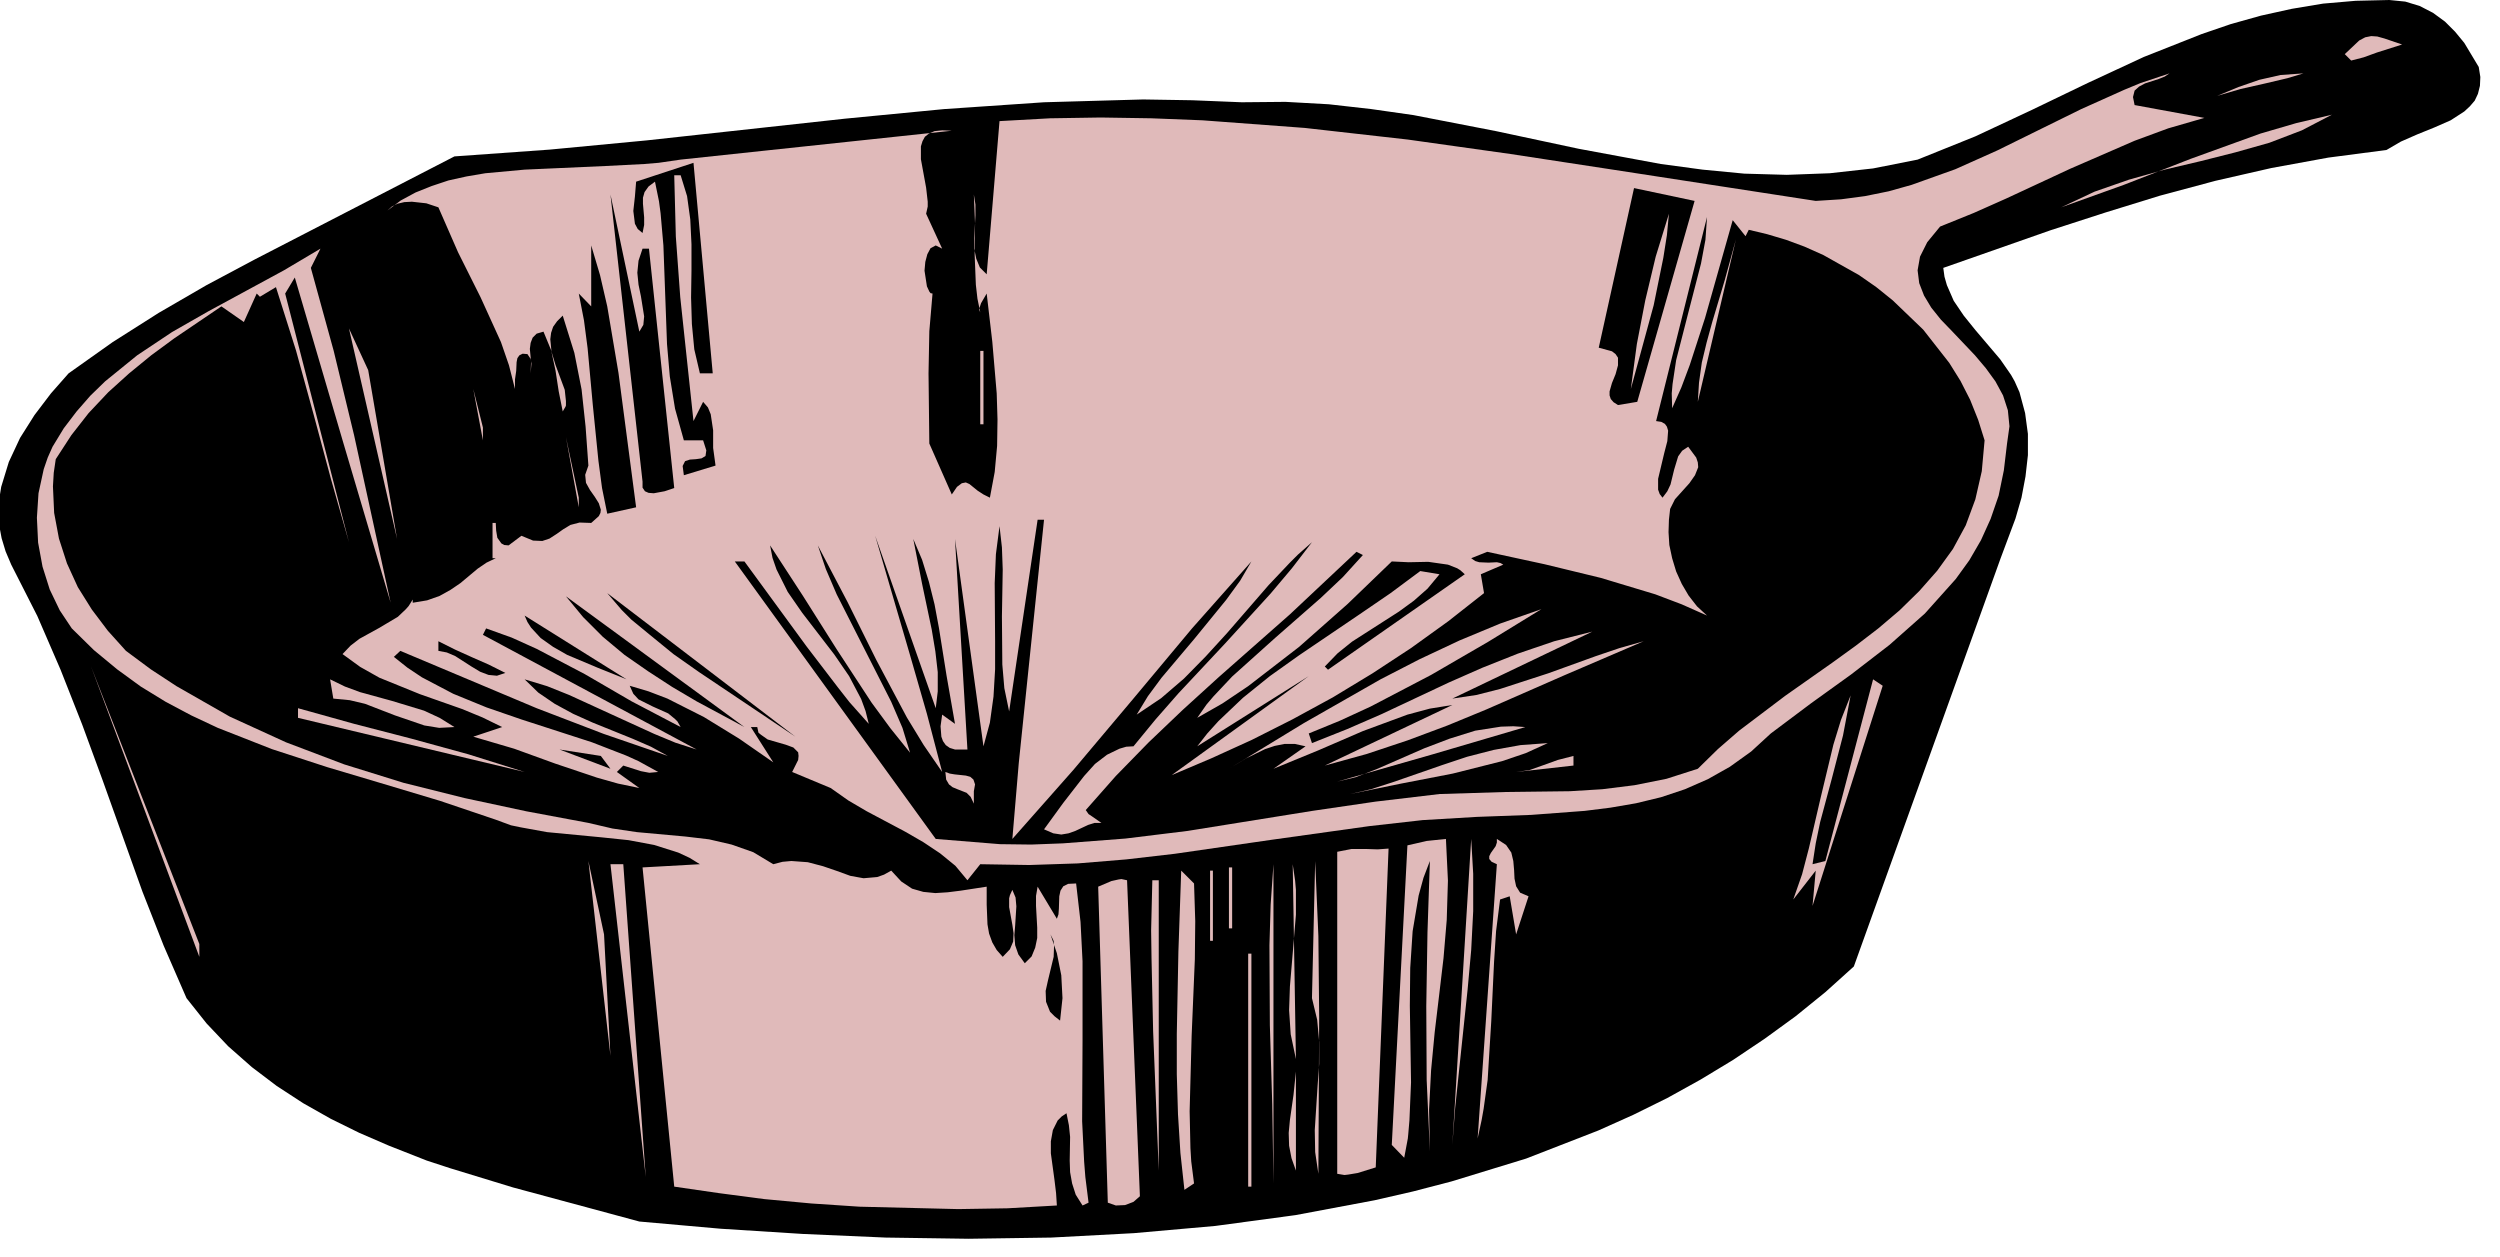<?xml version="1.0" encoding="UTF-8" standalone="no"?>
<svg
   xmlns:dc="http://purl.org/dc/elements/1.1/"
   xmlns:cc="http://creativecommons.org/ns#"
   xmlns:rdf="http://www.w3.org/1999/02/22-rdf-syntax-ns#"
   xmlns:svg="http://www.w3.org/2000/svg"
   xmlns="http://www.w3.org/2000/svg"
   xmlns:sodipodi="http://sodipodi.sourceforge.net/DTD/sodipodi-0.dtd"
   xmlns:inkscape="http://www.inkscape.org/namespaces/inkscape"
   version="1.0"
   width="109.926mm"
   height="55.28mm"
   id="svg134"
   sodipodi:docname="AG000435.WMF">
  <sodipodi:namedview
     pagecolor="#ffffff"
     bordercolor="#666666"
     borderopacity="1"
     objecttolerance="10"
     gridtolerance="10"
     guidetolerance="10"
     inkscape:pageopacity="0"
     inkscape:pageshadow="2"
     inkscape:window-width="640"
     inkscape:window-height="480"
     id="namedview136" />
  <defs
     id="defs6">
    <clipPath
       clipPathUnits="userSpaceOnUse"
       id="clipWmfPath1">
      <path
         d="M 0,0 L 415.333,0 L 415.333,208.8 L 0,208.8 z"
         id="path2" />
    </clipPath>
    <pattern
       id="WMFhbasepattern"
       patternUnits="userSpaceOnUse"
       width="6"
       height="6"
       x="0"
       y="0" />
  </defs>
  <path
     style="fill:#000000;fill-rule:nonzero;fill-opacity:1;stroke:none;"
     clip-path="url(#clipWmfPath1)"
     d="  M 411.934,11.13   L 412.201,12.796   L 412.134,14.262   L 411.801,15.595   L 411.267,16.728   L 410.467,17.661   L 409.534,18.527   L 407.268,19.994   L 404.535,21.193   L 401.736,22.326   L 399.003,23.526   L 396.603,24.925   L 386.938,26.192   L 377.473,27.924   L 368.141,30.057   L 358.942,32.523   L 349.877,35.322   L 340.812,38.254   L 322.948,44.519   L 323.148,45.985   L 323.548,47.385   L 324.681,49.984   L 326.348,52.45   L 328.281,54.849   L 332.413,59.714   L 334.213,62.313   L 334.813,63.38   L 335.613,65.179   L 336.546,68.645   L 337.013,72.11   L 337.013,75.643   L 336.613,79.175   L 335.946,82.707   L 334.946,86.172   L 332.48,92.77   L 308.084,160.615   L 303.351,164.881   L 298.419,168.879   L 293.286,172.612   L 288.02,176.144   L 282.621,179.409   L 277.089,182.475   L 271.423,185.274   L 265.624,187.873   L 253.626,192.539   L 241.228,196.337   L 234.829,198.003   L 228.43,199.47   L 215.299,201.936   L 201.968,203.735   L 188.436,204.935   L 174.705,205.668   L 160.974,205.868   L 147.176,205.668   L 133.445,205.068   L 119.781,204.201   L 106.25,203.002   L 85.253,197.337   L 74.788,194.138   L 70.922,192.872   L 64.656,190.406   L 59.724,188.273   L 54.991,185.941   L 50.392,183.341   L 45.993,180.476   L 41.86,177.343   L 37.927,173.878   L 34.328,170.079   L 30.995,165.88   L 27.196,157.15   L 23.663,148.153   L 17.064,129.692   L 13.664,120.428   L 10.065,111.298   L 6.199,102.367   L 1.866,93.837   L 0.933,91.637   L 0.267,89.438   L -0.133,87.305   L -0.267,85.173   L -0.133,82.974   L 0.2,80.908   L 1.466,76.775   L 3.333,72.777   L 5.732,68.978   L 8.465,65.379   L 11.398,62.047   L 18.73,56.849   L 26.396,51.983   L 34.328,47.385   L 42.46,43.053   L 58.991,34.522   L 75.521,25.992   L 91.385,24.859   L 107.516,23.326   L 140.377,19.727   L 156.908,18.128   L 173.505,16.995   L 189.97,16.528   L 198.168,16.661   L 206.367,16.995   L 213.632,16.928   L 220.831,17.328   L 227.897,18.128   L 234.896,19.127   L 248.627,21.793   L 262.358,24.725   L 276.022,27.258   L 282.955,28.191   L 289.887,28.857   L 296.952,29.057   L 304.085,28.791   L 311.283,27.991   L 318.682,26.525   L 328.281,22.659   L 337.679,18.261   L 346.944,13.796   L 356.276,9.464   L 365.875,5.665   L 370.74,3.999   L 375.74,2.599   L 380.872,1.466   L 386.071,0.6   L 391.471,0.133   L 397.07,0   L 399.736,0.267   L 402.135,1   L 404.335,2.133   L 406.335,3.599   L 408.001,5.265   L 409.534,7.131   L 411.934,11.13  z "
     id="path8" />
  <path
     style="fill:#e0baba;fill-rule:nonzero;fill-opacity:1;stroke:none;"
     clip-path="url(#clipWmfPath1)"
     d="  M 399.203,7.398   L 395.003,8.731   L 392.804,9.53   L 390.737,10.063   L 389.671,8.997   L 392.07,6.731   L 393.07,6.198   L 394.07,5.998   L 395.07,6.065   L 396.27,6.398   L 399.203,7.398  z "
     id="path10" />
  <path
     style="fill:#e0baba;fill-rule:nonzero;fill-opacity:1;stroke:none;"
     clip-path="url(#clipWmfPath1)"
     d="  M 360.542,12.196   L 359.742,12.729   L 358.742,13.129   L 356.476,13.862   L 355.476,14.395   L 354.743,15.062   L 354.476,16.128   L 354.743,17.461   L 366.341,19.594   L 360.342,21.327   L 354.743,23.393   L 344.011,28.058   L 333.413,32.989   L 328.014,35.389   L 322.415,37.655   L 320.282,40.254   L 319.082,42.653   L 318.682,44.919   L 318.949,47.052   L 319.749,49.118   L 320.948,51.117   L 322.548,53.116   L 324.415,55.049   L 328.214,59.048   L 330.014,61.18   L 331.613,63.38   L 332.88,65.712   L 333.68,68.178   L 333.946,70.844   L 333.546,73.71   L 333.013,78.175   L 332.147,82.374   L 330.814,86.239   L 329.214,89.771   L 327.281,93.104   L 325.015,96.236   L 319.882,101.967   L 314.016,107.166   L 307.617,112.098   L 300.952,116.896   L 294.286,121.894   L 291.02,124.893   L 287.487,127.426   L 283.821,129.492   L 280.022,131.158   L 276.022,132.491   L 271.89,133.491   L 267.624,134.224   L 263.358,134.757   L 254.492,135.423   L 245.427,135.757   L 236.429,136.29   L 227.563,137.29   L 211.366,139.555   L 195.235,141.888   L 187.17,142.821   L 179.105,143.488   L 171.039,143.754   L 162.907,143.621   L 160.774,146.287   L 158.775,143.887   L 156.242,141.821   L 153.442,139.955   L 150.443,138.223   L 144.044,134.824   L 140.977,133.024   L 138.045,130.958   L 131.646,128.292   L 132.645,126.293   L 132.712,125.627   L 132.645,125.027   L 131.846,124.227   L 130.579,123.76   L 127.58,122.894   L 126.446,122.094   L 126.046,121.761   L 125.846,120.828   L 124.78,120.828   L 128.513,126.693   L 122.847,122.761   L 116.981,119.162   L 110.916,116.096   L 107.783,114.897   L 104.65,113.964   L 105.25,115.297   L 106.116,116.23   L 108.516,117.429   L 111.049,118.562   L 112.182,119.495   L 112.582,119.895   L 113.115,120.828   L 104.983,116.563   L 97.184,112.031   L 89.186,107.832   L 85.053,105.966   L 80.787,104.433   L 80.254,105.5   L 115.781,124.56   L 112.249,123.427   L 108.716,121.961   L 101.717,118.762   L 94.585,115.496   L 90.919,114.03   L 87.186,112.897   L 89.452,115.097   L 92.185,116.963   L 95.251,118.629   L 98.518,120.095   L 105.116,122.761   L 108.183,124.094   L 110.982,125.627   L 100.317,121.961   L 89.186,117.696   L 66.523,108.165   L 65.456,109.165   L 67.722,110.965   L 70.122,112.564   L 75.321,115.297   L 80.854,117.562   L 86.653,119.562   L 98.384,123.361   L 104.05,125.56   L 106.116,126.493   L 109.382,128.292   L 107.916,128.426   L 106.516,128.159   L 103.583,127.226   L 102.517,128.292   L 106.25,130.958   L 102.717,130.225   L 99.184,129.225   L 92.252,126.893   L 85.453,124.427   L 78.654,122.428   L 83.453,120.828   L 80.187,119.229   L 76.788,117.829   L 69.789,115.363   L 63.057,112.631   L 59.857,110.831   L 56.924,108.699   L 58.257,107.299   L 59.724,106.166   L 62.99,104.367   L 66.123,102.501   L 67.456,101.234   L 67.922,100.701   L 68.589,99.635   L 68.589,100.168   L 70.989,99.768   L 73.055,99.035   L 74.855,98.035   L 76.521,96.902   L 79.387,94.503   L 80.854,93.503   L 82.387,92.77   L 81.854,92.77   L 81.854,86.906   L 82.387,86.906   L 82.453,88.172   L 82.653,89.371   L 83.32,90.305   L 83.787,90.571   L 84.52,90.638   L 86.653,89.038   L 88.586,89.838   L 90.119,89.905   L 91.319,89.505   L 92.452,88.772   L 93.585,87.972   L 94.785,87.239   L 96.318,86.839   L 98.251,86.906   L 99.517,85.773   L 99.784,85.239   L 99.851,84.706   L 99.517,83.64   L 98.851,82.574   L 98.051,81.441   L 97.384,80.241   L 97.251,78.908   L 97.784,77.375   L 97.318,70.911   L 96.651,64.713   L 95.451,58.648   L 93.518,52.45   L 92.585,53.383   L 91.919,54.316   L 91.585,55.316   L 91.452,56.382   L 91.652,58.448   L 92.319,60.647   L 93.852,64.779   L 94.052,66.645   L 94.052,67.378   L 93.985,67.578   L 93.518,68.378   L 92.852,65.046   L 92.319,61.58   L 91.585,58.181   L 90.319,55.116   L 89.186,55.449   L 88.519,56.115   L 88.186,56.982   L 88.053,57.981   L 88.253,60.114   L 88.186,62.047   L 88.319,60.447   L 88.186,59.648   L 87.653,58.848   L 86.853,58.781   L 86.319,59.048   L 85.986,59.514   L 85.853,60.181   L 85.786,61.647   L 85.586,63.047   L 85.586,64.646   L 84.586,60.714   L 83.253,56.849   L 79.854,49.384   L 76.121,41.92   L 72.855,34.456   L 70.855,33.789   L 68.456,33.523   L 67.189,33.589   L 66.056,33.856   L 65.123,34.322   L 64.39,34.989   L 66.589,33.323   L 69.056,31.99   L 71.722,30.923   L 74.521,29.99   L 77.521,29.324   L 80.654,28.791   L 87.186,28.191   L 100.584,27.591   L 107.049,27.258   L 109.449,27.058   L 113.115,26.525   L 158.175,21.726   L 156.575,21.66   L 155.308,21.793   L 154.375,22.193   L 153.709,22.726   L 153.309,23.459   L 153.042,24.326   L 153.042,26.458   L 153.909,31.19   L 154.175,33.523   L 154.175,34.322   L 153.909,35.522   L 156.575,41.32   L 155.508,40.787   L 154.642,41.253   L 154.109,42.253   L 153.775,43.519   L 153.642,44.986   L 154.042,47.585   L 154.442,48.451   L 154.642,48.718   L 154.975,48.784   L 154.442,55.049   L 154.309,62.047   L 154.442,73.71   L 158.175,82.174   L 159.041,80.908   L 159.841,80.308   L 160.508,80.174   L 161.107,80.441   L 162.507,81.574   L 163.44,82.174   L 164.507,82.707   L 165.307,78.442   L 165.707,74.11   L 165.773,69.711   L 165.64,65.379   L 164.907,56.782   L 163.974,48.784   L 163.041,50.384   L 162.774,51.184   L 162.707,51.45   L 162.907,51.917   L 162.441,49.651   L 162.174,47.318   L 161.974,42.32   L 162.041,37.255   L 161.841,32.323   L 162.107,33.989   L 162.107,35.789   L 161.907,39.587   L 161.907,41.32   L 162.241,42.986   L 162.841,44.452   L 163.974,45.585   L 166.107,20.127   L 174.505,19.66   L 182.904,19.527   L 191.369,19.66   L 199.835,19.994   L 216.832,21.26   L 233.962,23.193   L 251.026,25.592   L 268.024,28.191   L 301.752,33.389   L 305.951,33.123   L 309.95,32.59   L 313.883,31.79   L 317.682,30.724   L 324.948,28.124   L 331.947,24.992   L 345.878,18.128   L 353.01,14.929   L 355.743,13.796   L 360.542,12.196  z "
     id="path12" />
  <path
     style="fill:#e0baba;fill-rule:nonzero;fill-opacity:1;stroke:none;"
     clip-path="url(#clipWmfPath1)"
     d="  M 382.805,12.196   L 380.139,12.996   L 376.473,13.862   L 372.34,14.795   L 368.474,15.928   L 372.007,14.462   L 375.473,13.262   L 379.006,12.463   L 382.805,12.196  z "
     id="path14" />
  <path
     style="fill:#e0baba;fill-rule:nonzero;fill-opacity:1;stroke:none;"
     clip-path="url(#clipWmfPath1)"
     d="  M 387.538,19.061   L 382.539,21.66   L 377.139,23.726   L 371.474,25.325   L 365.675,26.791   L 359.742,28.191   L 353.81,29.857   L 348.077,31.856   L 342.545,34.456   L 352.943,30.724   L 364.075,26.392   L 375.673,22.193   L 381.605,20.46   L 387.538,19.061  z "
     id="path16" />
  <path
     style="fill:#000000;fill-rule:nonzero;fill-opacity:1;stroke:none;"
     clip-path="url(#clipWmfPath1)"
     d="  M 116.315,62.047   L 115.381,58.048   L 114.982,53.849   L 114.848,49.451   L 114.915,44.986   L 114.915,40.587   L 114.715,36.455   L 114.182,32.59   L 113.115,29.124   L 112.049,29.124   L 112.315,39.321   L 113.049,49.384   L 115.248,69.978   L 116.848,66.779   L 117.648,67.712   L 118.114,68.845   L 118.514,71.511   L 118.514,74.443   L 118.914,77.375   L 113.648,78.975   L 113.448,77.442   L 113.848,76.642   L 114.648,76.376   L 115.648,76.309   L 116.581,76.176   L 117.248,75.776   L 117.381,74.843   L 116.848,73.177   L 113.648,73.177   L 112.182,67.912   L 111.315,62.58   L 110.849,57.182   L 110.649,51.717   L 110.249,40.787   L 109.782,35.455   L 109.516,33.456   L 108.849,30.19   L 107.783,30.99   L 107.116,31.923   L 106.85,32.856   L 106.85,33.856   L 107.049,36.122   L 107.049,37.388   L 106.783,38.721   L 105.983,38.055   L 105.516,37.188   L 105.25,35.055   L 105.516,32.656   L 105.716,30.19   L 115.248,27.058   L 118.448,62.047   L 116.315,62.047  z "
     id="path18" />
  <path
     style="fill:#000000;fill-rule:nonzero;fill-opacity:1;stroke:none;"
     clip-path="url(#clipWmfPath1)"
     d="  M 272.09,66.779   L 268.89,67.312   L 268.157,66.845   L 267.69,66.312   L 267.49,65.712   L 267.49,65.046   L 267.89,63.646   L 268.49,62.18   L 268.89,60.714   L 268.89,59.448   L 268.49,58.848   L 267.89,58.381   L 265.691,57.782   L 271.556,31.257   L 281.621,33.389   L 272.09,66.779  z "
     id="path20" />
  <path
     style="fill:#000000;fill-rule:nonzero;fill-opacity:1;stroke:none;"
     clip-path="url(#clipWmfPath1)"
     d="  M 106.25,55.116   L 106.916,53.983   L 107.049,52.583   L 106.516,49.251   L 106.116,47.318   L 105.916,45.319   L 106.116,43.32   L 106.783,41.32   L 107.849,41.32   L 112.049,81.107   L 110.449,81.641   L 108.649,81.974   L 107.783,81.907   L 107.183,81.641   L 106.783,81.041   L 106.783,80.041   L 101.45,32.323   L 106.25,55.116  z "
     id="path22" />
  <path
     style="fill:#e0baba;fill-rule:nonzero;fill-opacity:1;stroke:none;"
     clip-path="url(#clipWmfPath1)"
     d="  M 271.023,64.646   L 272.023,57.182   L 273.423,49.917   L 275.156,42.653   L 277.355,35.522   L 277.022,39.054   L 276.422,42.853   L 274.823,50.717   L 271.023,64.646  z "
     id="path24" />
  <path
     style="fill:#000000;fill-rule:nonzero;fill-opacity:1;stroke:none;"
     clip-path="url(#clipWmfPath1)"
     d="  M 277.889,67.845   L 279.422,64.379   L 280.822,60.647   L 283.355,52.85   L 287.954,36.588   L 290.087,39.254   L 290.62,38.188   L 293.686,38.921   L 296.819,39.854   L 299.885,40.987   L 303.018,42.386   L 308.95,45.719   L 311.817,47.718   L 314.55,49.917   L 319.615,54.783   L 323.948,60.314   L 325.814,63.313   L 327.414,66.445   L 328.747,69.778   L 329.814,73.177   L 329.347,78.308   L 328.281,82.974   L 326.681,87.305   L 324.548,91.238   L 321.948,94.836   L 318.949,98.235   L 315.683,101.434   L 312.15,104.433   L 308.417,107.299   L 304.551,110.098   L 296.686,115.63   L 289.02,121.428   L 285.488,124.494   L 282.155,127.759   L 276.956,129.425   L 271.623,130.492   L 266.291,131.158   L 260.891,131.491   L 250.027,131.625   L 239.228,131.958   L 228.563,133.224   L 218.098,134.757   L 197.368,138.089   L 187.037,139.356   L 176.638,140.155   L 171.373,140.355   L 166.173,140.289   L 155.508,139.422   L 122.114,93.304   L 123.713,93.304   L 134.045,107.432   L 139.244,114.23   L 141.177,116.696   L 144.377,120.295   L 143.844,118.162   L 143.11,116.163   L 141.111,112.364   L 138.644,108.765   L 135.978,105.3   L 133.312,101.834   L 130.912,98.369   L 129.046,94.636   L 128.379,92.704   L 127.979,90.638   L 133.445,99.035   L 139.044,107.899   L 144.843,116.763   L 147.976,121.028   L 151.242,125.093   L 149.976,120.961   L 148.11,116.629   L 143.577,107.699   L 139.044,98.768   L 137.245,94.57   L 135.912,90.638   L 140.844,100.035   L 145.643,109.698   L 150.709,119.229   L 153.509,123.827   L 156.575,128.292   L 154.042,118.629   L 151.242,108.899   L 145.443,89.038   L 155.508,117.696   L 155.842,114.897   L 155.842,111.698   L 155.442,108.232   L 154.842,104.633   L 153.242,97.036   L 151.776,89.571   L 153.242,93.037   L 154.375,96.702   L 155.308,100.435   L 156.042,104.367   L 157.308,112.297   L 158.708,120.295   L 156.575,118.762   L 156.308,120.695   L 156.442,122.428   L 156.708,123.161   L 157.175,123.827   L 157.841,124.294   L 158.708,124.56   L 160.774,124.56   L 158.708,89.571   L 163.44,124.027   L 164.507,120.095   L 165.107,115.763   L 165.373,111.231   L 165.373,106.566   L 165.307,96.902   L 165.507,92.104   L 166.107,87.439   L 166.507,90.971   L 166.64,94.636   L 166.507,102.434   L 166.573,110.431   L 166.907,114.364   L 167.706,118.229   L 172.439,86.372   L 173.505,86.372   L 170.706,113.297   L 169.306,126.826   L 168.24,139.422   L 178.371,127.959   L 188.303,116.163   L 198.102,104.433   L 207.967,93.304   L 206.1,96.503   L 203.767,99.702   L 198.435,106.233   L 193.036,112.631   L 190.769,115.696   L 188.903,118.762   L 192.969,116.03   L 196.768,112.764   L 200.368,109.099   L 203.901,105.233   L 210.833,97.236   L 214.366,93.503   L 215.699,92.171   L 218.032,90.105   L 214.699,94.437   L 211.166,98.635   L 203.634,106.899   L 195.835,115.23   L 192.036,119.562   L 188.37,124.027   L 187.17,124.094   L 186.037,124.427   L 183.97,125.427   L 181.971,126.959   L 180.171,128.959   L 176.705,133.424   L 173.505,137.823   L 175.039,138.489   L 176.372,138.689   L 177.571,138.489   L 178.705,138.089   L 180.838,137.09   L 181.904,136.756   L 183.037,136.756   L 181.504,135.69   L 180.904,135.29   L 180.438,134.624   L 185.437,128.959   L 190.903,123.361   L 196.568,117.962   L 202.501,112.564   L 214.366,102.101   L 225.43,91.704   L 226.497,92.237   L 223.164,95.903   L 219.498,99.368   L 211.966,105.966   L 204.767,112.431   L 201.634,115.763   L 200.501,117.096   L 198.968,119.295   L 203.167,116.896   L 207.433,114.03   L 215.899,107.499   L 223.964,100.368   L 231.296,93.304   L 234.096,93.437   L 237.362,93.37   L 240.628,93.837   L 242.161,94.437   L 242.694,94.77   L 243.428,95.436   L 220.698,111.298   L 220.165,110.765   L 222.298,108.565   L 224.697,106.633   L 229.896,103.3   L 232.496,101.634   L 234.962,99.835   L 237.229,97.835   L 239.228,95.436   L 236.029,94.903   L 231.096,98.569   L 226.03,102.034   L 215.899,108.899   L 211.033,112.364   L 206.567,115.963   L 202.501,119.828   L 200.634,121.894   L 198.968,124.027   L 217.498,112.364   L 194.702,128.826   L 201.301,126.026   L 208.033,122.961   L 214.766,119.562   L 221.498,115.896   L 228.097,111.898   L 234.496,107.699   L 240.695,103.234   L 246.627,98.569   L 246.094,95.436   L 249.827,93.837   L 249.36,93.57   L 248.76,93.437   L 247.36,93.503   L 245.827,93.437   L 245.161,93.237   L 244.494,92.77   L 247.16,91.704   L 256.692,93.77   L 266.024,96.036   L 275.089,98.768   L 279.488,100.435   L 283.688,102.301   L 282.021,100.768   L 280.622,98.968   L 279.488,97.036   L 278.555,94.97   L 277.889,92.77   L 277.422,90.571   L 277.289,88.438   L 277.355,86.372   L 277.555,84.573   L 278.355,82.974   L 279.555,81.641   L 280.755,80.308   L 281.688,78.975   L 282.221,77.642   L 282.155,76.842   L 281.888,76.042   L 280.555,74.243   L 279.555,74.909   L 278.889,75.842   L 278.222,78.042   L 277.622,80.508   L 277.089,81.641   L 276.289,82.707   L 275.822,82.107   L 275.556,81.374   L 275.556,79.575   L 276.556,75.376   L 277.089,73.31   L 277.222,71.577   L 277.022,70.911   L 276.689,70.444   L 276.089,70.111   L 275.223,69.978   L 283.688,36.055   L 283.421,39.854   L 282.688,43.786   L 280.622,51.783   L 278.555,59.848   L 277.955,63.846   L 277.822,65.379   L 277.889,67.845  z "
     id="path26" />
  <path
     style="fill:#e0baba;fill-rule:nonzero;fill-opacity:1;stroke:none;"
     clip-path="url(#clipWmfPath1)"
     d="  M 282.155,66.779   L 282.355,63.58   L 282.821,60.247   L 283.621,56.915   L 284.554,53.516   L 286.621,46.585   L 288.487,39.787   L 282.155,66.779  z "
     id="path28" />
  <path
     style="fill:#000000;fill-rule:nonzero;fill-opacity:1;stroke:none;"
     clip-path="url(#clipWmfPath1)"
     d="  M 105.716,84.306   L 100.917,85.373   L 100.051,81.107   L 99.451,76.576   L 98.518,67.312   L 97.651,57.848   L 97.051,53.25   L 96.185,48.784   L 98.251,50.917   L 98.251,40.787   L 99.717,45.719   L 100.917,50.917   L 102.784,61.98   L 105.716,84.306  z "
     id="path30" />
  <path
     style="fill:#e0baba;fill-rule:nonzero;fill-opacity:1;stroke:none;"
     clip-path="url(#clipWmfPath1)"
     d="  M 51.658,44.519   L 55.458,58.315   L 58.857,72.377   L 64.923,100.168   L 56.991,73.377   L 48.992,46.119   L 47.392,48.784   L 57.991,90.105   L 54.991,79.575   L 52.125,68.911   L 49.192,58.248   L 45.859,47.718   L 43.193,49.318   L 42.66,48.784   L 40.527,53.516   L 36.794,50.917   L 28.929,56.249   L 25.129,59.048   L 21.463,62.047   L 17.997,65.179   L 14.731,68.645   L 11.865,72.31   L 9.265,76.309   L 8.932,78.575   L 8.799,80.841   L 8.999,85.239   L 9.798,89.505   L 11.132,93.637   L 12.931,97.569   L 15.264,101.301   L 17.93,104.833   L 20.93,108.165   L 25.063,111.231   L 29.329,114.03   L 38.194,119.095   L 47.526,123.361   L 57.191,127.026   L 67.056,130.092   L 77.188,132.624   L 87.453,134.824   L 97.784,136.756   L 101.784,137.689   L 105.85,138.289   L 113.915,139.022   L 117.848,139.489   L 121.58,140.355   L 125.18,141.621   L 128.513,143.621   L 130.046,143.221   L 131.512,143.088   L 134.245,143.288   L 136.778,143.954   L 139.111,144.754   L 141.311,145.554   L 143.51,145.953   L 145.777,145.753   L 146.91,145.354   L 148.11,144.687   L 149.776,146.487   L 151.576,147.686   L 153.442,148.219   L 155.442,148.419   L 157.508,148.286   L 159.641,148.019   L 163.974,147.353   L 163.974,150.352   L 164.107,153.618   L 164.374,155.15   L 164.907,156.617   L 165.64,157.883   L 166.64,159.016   L 167.84,157.75   L 168.373,156.483   L 168.44,155.084   L 168.24,153.684   L 167.706,150.752   L 167.706,149.286   L 167.84,148.753   L 168.24,147.886   L 168.773,149.152   L 168.906,150.619   L 168.706,153.818   L 168.573,155.417   L 168.706,157.083   L 169.24,158.616   L 170.306,160.082   L 171.439,158.949   L 172.039,157.483   L 172.372,155.884   L 172.372,154.151   L 172.172,150.552   L 172.172,148.886   L 172.439,147.353   L 175.638,152.685   L 175.905,151.952   L 175.972,151.018   L 176.038,148.952   L 176.238,148.019   L 176.705,147.286   L 177.505,146.886   L 178.838,146.82   L 179.571,153.218   L 179.904,159.749   L 179.904,172.945   L 179.838,186.341   L 180.171,193.072   L 180.371,195.604   L 180.904,199.87   L 179.904,200.336   L 178.771,198.537   L 178.171,196.671   L 177.838,194.804   L 177.771,192.872   L 177.838,188.94   L 177.638,187.007   L 177.238,185.008   L 176.438,185.541   L 175.772,186.207   L 174.972,187.807   L 174.639,189.673   L 174.639,191.672   L 175.239,196.071   L 175.505,198.27   L 175.638,200.336   L 167.44,200.803   L 159.241,200.936   L 142.844,200.536   L 134.845,200.003   L 126.98,199.27   L 119.381,198.27   L 112.049,197.204   L 106.783,144.154   L 116.315,143.621   L 114.582,142.554   L 112.715,141.688   L 108.716,140.422   L 104.45,139.622   L 99.984,139.156   L 90.919,138.289   L 86.519,137.489   L 84.92,137.156   L 82.387,136.223   L 73.122,133.091   L 63.79,130.292   L 54.391,127.493   L 45.193,124.494   L 36.194,120.961   L 31.795,118.895   L 27.529,116.629   L 23.396,114.097   L 19.464,111.231   L 15.597,108.032   L 11.931,104.433   L 9.932,101.434   L 8.265,97.969   L 7.066,94.17   L 6.332,90.171   L 6.132,86.039   L 6.399,81.974   L 7.266,77.975   L 7.932,76.042   L 8.732,74.243   L 10.598,71.177   L 12.731,68.378   L 14.998,65.779   L 17.464,63.38   L 22.796,59.048   L 28.595,55.182   L 34.661,51.717   L 40.927,48.318   L 47.192,44.919   L 53.258,41.32   L 51.658,44.519  z "
     id="path32" />
  <path
     style="fill:#e0baba;fill-rule:nonzero;fill-opacity:1;stroke:none;"
     clip-path="url(#clipWmfPath1)"
     d="  M 99.317,52.45   L 100.917,65.179   L 99.317,52.45  z "
     id="path34" />
  <path
     style="fill:#e0baba;fill-rule:nonzero;fill-opacity:1;stroke:none;"
     clip-path="url(#clipWmfPath1)"
     d="  M 65.989,89.571   L 57.991,54.583   L 61.19,61.514   L 65.989,89.571  z "
     id="path36" />
  <path
     style="fill:#e0baba;fill-rule:nonzero;fill-opacity:1;stroke:none;"
     clip-path="url(#clipWmfPath1)"
     d="  M 162.907,58.315   L 163.44,58.315   L 163.44,70.511   L 162.907,70.511   L 162.907,58.315  z "
     id="path38" />
  <path
     style="fill:#e0baba;fill-rule:nonzero;fill-opacity:1;stroke:none;"
     clip-path="url(#clipWmfPath1)"
     d="  M 62.79,58.848   L 67.522,80.574   L 62.79,58.848  z "
     id="path40" />
  <path
     style="fill:#e0baba;fill-rule:nonzero;fill-opacity:1;stroke:none;"
     clip-path="url(#clipWmfPath1)"
     d="  M 67.522,60.447   L 71.255,79.508   L 67.522,60.447  z "
     id="path42" />
  <path
     style="fill:#e0baba;fill-rule:nonzero;fill-opacity:1;stroke:none;"
     clip-path="url(#clipWmfPath1)"
     d="  M 71.255,63.047   L 76.054,90.638   L 71.255,63.047  z "
     id="path44" />
  <path
     style="fill:#e0baba;fill-rule:nonzero;fill-opacity:1;stroke:none;"
     clip-path="url(#clipWmfPath1)"
     d="  M 81.854,63.047   L 84.52,77.375   L 81.854,63.047  z "
     id="path46" />
  <path
     style="fill:#e0baba;fill-rule:nonzero;fill-opacity:1;stroke:none;"
     clip-path="url(#clipWmfPath1)"
     d="  M 80.254,73.177   L 78.654,64.646   L 80.254,71.044   L 80.254,73.177  z "
     id="path48" />
  <path
     style="fill:#e0baba;fill-rule:nonzero;fill-opacity:1;stroke:none;"
     clip-path="url(#clipWmfPath1)"
     d="  M 96.185,84.306   L 94.052,72.643   L 96.185,82.707   L 96.185,84.306  z "
     id="path50" />
  <path
     style="fill:#e0baba;fill-rule:nonzero;fill-opacity:1;stroke:none;"
     clip-path="url(#clipWmfPath1)"
     d="  M 77.121,74.243   L 78.654,88.505   L 77.121,74.243  z "
     id="path52" />
  <path
     style="fill:#e0baba;fill-rule:nonzero;fill-opacity:1;stroke:none;"
     clip-path="url(#clipWmfPath1)"
     d="  M 80.787,76.309   L 81.854,84.306   L 80.787,76.309  z "
     id="path54" />
  <path
     style="fill:#000000;fill-rule:nonzero;fill-opacity:1;stroke:none;"
     clip-path="url(#clipWmfPath1)"
     d="  M 132.179,122.428   L 116.181,111.698   L 111.915,108.699   L 107.916,105.433   L 104.916,102.967   L 103.317,101.368   L 100.917,98.569   L 132.179,122.428  z "
     id="path56" />
  <path
     style="fill:#000000;fill-rule:nonzero;fill-opacity:1;stroke:none;"
     clip-path="url(#clipWmfPath1)"
     d="  M 123.713,120.828   L 115.781,116.563   L 111.715,114.164   L 107.716,111.564   L 103.783,108.832   L 100.184,105.833   L 96.918,102.567   L 94.052,99.102   L 123.713,120.828  z "
     id="path58" />
  <path
     style="fill:#e0baba;fill-rule:nonzero;fill-opacity:1;stroke:none;"
     clip-path="url(#clipWmfPath1)"
     d="  M 256.159,101.234   L 247.36,106.633   L 237.828,112.164   L 227.763,117.429   L 222.698,119.762   L 217.498,121.894   L 218.032,123.494   L 223.897,121.161   L 229.563,118.695   L 240.761,113.43   L 246.36,110.965   L 252.226,108.632   L 258.292,106.566   L 264.624,104.966   L 241.361,116.096   L 245.361,115.496   L 249.293,114.497   L 257.292,111.898   L 265.224,109.032   L 269.157,107.699   L 273.156,106.566   L 259.958,112.231   L 247.027,117.896   L 240.561,120.562   L 233.962,123.027   L 227.164,125.293   L 220.165,127.226   L 241.361,117.163   L 237.629,117.762   L 233.896,118.762   L 226.497,121.495   L 219.098,124.694   L 211.633,127.759   L 216.965,124.027   L 215.165,123.627   L 213.499,123.627   L 211.833,123.96   L 210.233,124.494   L 207.1,126.026   L 204.234,127.759   L 216.699,120.162   L 229.43,112.897   L 235.895,109.565   L 242.561,106.433   L 249.293,103.634   L 256.159,101.234  z "
     id="path60" />
  <path
     style="fill:#000000;fill-rule:nonzero;fill-opacity:1;stroke:none;"
     clip-path="url(#clipWmfPath1)"
     d="  M 104.117,112.897   L 99.317,110.965   L 94.252,108.832   L 91.919,107.499   L 89.852,106.033   L 88.253,104.3   L 87.653,103.367   L 87.186,102.301   L 104.117,112.897  z "
     id="path62" />
  <path
     style="fill:#000000;fill-rule:nonzero;fill-opacity:1;stroke:none;"
     clip-path="url(#clipWmfPath1)"
     d="  M 83.987,111.831   L 82.587,112.297   L 81.187,112.164   L 79.787,111.631   L 78.454,110.831   L 75.655,109.032   L 74.255,108.432   L 72.855,108.165   L 72.855,106.566   L 75.655,107.966   L 78.454,109.232   L 81.187,110.431   L 83.987,111.831  z "
     id="path64" />
  <path
     style="fill:#e0baba;fill-rule:nonzero;fill-opacity:1;stroke:none;"
     clip-path="url(#clipWmfPath1)"
     d="  M 33.128,159.016   L 15.131,110.765   L 33.128,156.883   L 33.128,159.016  z "
     id="path66" />
  <path
     style="fill:#e0baba;fill-rule:nonzero;fill-opacity:1;stroke:none;"
     clip-path="url(#clipWmfPath1)"
     d="  M 318.682,112.364   L 316.549,120.295   L 318.682,112.364  z "
     id="path68" />
  <path
     style="fill:#e0baba;fill-rule:nonzero;fill-opacity:1;stroke:none;"
     clip-path="url(#clipWmfPath1)"
     d="  M 75.521,120.828   L 72.988,120.961   L 70.522,120.562   L 65.656,118.895   L 60.657,116.963   L 58.124,116.363   L 55.391,116.096   L 54.858,112.897   L 57.324,114.097   L 59.857,115.03   L 65.19,116.496   L 70.455,118.096   L 73.055,119.295   L 75.521,120.828  z "
     id="path70" />
  <path
     style="fill:#e0baba;fill-rule:nonzero;fill-opacity:1;stroke:none;"
     clip-path="url(#clipWmfPath1)"
     d="  M 301.218,150.552   L 301.752,144.687   L 298.019,149.486   L 299.485,145.287   L 300.618,140.955   L 302.618,132.358   L 304.684,123.76   L 305.951,119.628   L 307.551,115.563   L 306.284,122.228   L 304.418,129.425   L 302.485,136.623   L 301.752,140.155   L 301.218,143.621   L 303.351,143.088   L 311.283,112.897   L 312.883,113.964   L 301.218,150.552  z "
     id="path72" />
  <path
     style="fill:#e0baba;fill-rule:nonzero;fill-opacity:1;stroke:none;"
     clip-path="url(#clipWmfPath1)"
     d="  M 87.186,128.292   L 49.525,119.295   L 49.525,117.696   L 58.857,120.295   L 68.389,122.761   L 77.854,125.36   L 87.186,128.292  z "
     id="path74" />
  <path
     style="fill:#e0baba;fill-rule:nonzero;fill-opacity:1;stroke:none;"
     clip-path="url(#clipWmfPath1)"
     d="  M 23.063,118.762   L 25.196,127.759   L 23.063,118.762  z "
     id="path76" />
  <path
     style="fill:#e0baba;fill-rule:nonzero;fill-opacity:1;stroke:none;"
     clip-path="url(#clipWmfPath1)"
     d="  M 253.493,120.828   L 238.095,125.36   L 222.231,129.892   L 225.297,129.159   L 228.763,127.826   L 236.695,124.36   L 240.895,122.761   L 245.161,121.428   L 249.427,120.761   L 251.493,120.695   L 253.493,120.828  z "
     id="path78" />
  <path
     style="fill:#e0baba;fill-rule:nonzero;fill-opacity:1;stroke:none;"
     clip-path="url(#clipWmfPath1)"
     d="  M 257.225,123.494   L 253.559,125.16   L 249.627,126.493   L 241.428,128.559   L 232.829,130.225   L 224.364,131.958   L 227.83,131.158   L 231.563,129.959   L 239.628,127.159   L 243.828,125.76   L 248.227,124.627   L 252.693,123.827   L 257.225,123.494  z "
     id="path80" />
  <path
     style="fill:#000000;fill-rule:nonzero;fill-opacity:1;stroke:none;"
     clip-path="url(#clipWmfPath1)"
     d="  M 101.45,127.759   L 92.985,124.56   L 99.851,125.627   L 101.45,127.759  z "
     id="path82" />
  <path
     style="fill:#e0baba;fill-rule:nonzero;fill-opacity:1;stroke:none;"
     clip-path="url(#clipWmfPath1)"
     d="  M 261.491,127.226   L 251.96,128.292   L 254.226,127.959   L 256.492,127.159   L 258.892,126.293   L 261.491,125.627   L 261.491,127.226  z "
     id="path84" />
  <path
     style="fill:#e0baba;fill-rule:nonzero;fill-opacity:1;stroke:none;"
     clip-path="url(#clipWmfPath1)"
     d="  M 74.455,128.292   L 91.385,131.958   L 74.455,128.292  z "
     id="path86" />
  <path
     style="fill:#e0baba;fill-rule:nonzero;fill-opacity:1;stroke:none;"
     clip-path="url(#clipWmfPath1)"
     d="  M 161.841,131.491   L 161.841,133.557   L 161.307,132.424   L 160.641,131.758   L 159.108,131.158   L 158.308,130.825   L 157.708,130.358   L 157.241,129.559   L 157.108,128.292   L 157.841,128.559   L 158.641,128.692   L 160.508,128.892   L 161.241,129.092   L 161.774,129.559   L 162.041,130.358   L 161.841,131.491  z "
     id="path88" />
  <path
     style="fill:#e0baba;fill-rule:nonzero;fill-opacity:1;stroke:none;"
     clip-path="url(#clipWmfPath1)"
     d="  M 240.295,139.422   L 240.628,146.353   L 240.428,152.885   L 239.895,159.216   L 239.162,165.414   L 238.428,171.545   L 237.828,177.877   L 237.495,184.408   L 237.629,191.339   L 237.095,179.476   L 237.029,167.213   L 237.229,154.951   L 237.629,143.088   L 236.562,145.887   L 235.762,148.819   L 234.762,154.751   L 234.362,160.882   L 234.296,167.147   L 234.496,179.876   L 234.229,186.207   L 234.029,188.54   L 233.962,189.206   L 233.363,192.405   L 231.296,190.273   L 233.896,140.488   L 237.095,139.755   L 240.295,139.422  z "
     id="path90" />
  <path
     style="fill:#e0baba;fill-rule:nonzero;fill-opacity:1;stroke:none;"
     clip-path="url(#clipWmfPath1)"
     d="  M 241.361,190.273   L 244.494,139.422   L 244.827,145.22   L 244.827,151.418   L 244.494,157.883   L 243.894,164.481   L 242.494,177.743   L 241.828,184.141   L 241.361,190.273  z "
     id="path92" />
  <path
     style="fill:#e0baba;fill-rule:nonzero;fill-opacity:1;stroke:none;"
     clip-path="url(#clipWmfPath1)"
     d="  M 254.026,148.952   L 251.96,155.284   L 250.893,148.952   L 249.293,149.486   L 248.627,154.751   L 248.293,159.882   L 247.827,169.746   L 247.227,179.476   L 246.56,184.275   L 246.227,186.141   L 245.561,189.206   L 248.76,143.621   L 247.894,143.221   L 247.494,142.754   L 247.494,142.288   L 247.76,141.755   L 248.56,140.622   L 248.76,140.022   L 248.76,139.422   L 250.293,140.422   L 251.16,141.688   L 251.493,143.088   L 251.626,144.621   L 251.693,146.02   L 251.96,147.286   L 252.626,148.353   L 254.026,148.952  z "
     id="path94" />
  <path
     style="fill:#e0baba;fill-rule:nonzero;fill-opacity:1;stroke:none;"
     clip-path="url(#clipWmfPath1)"
     d="  M 228.63,194.005   L 225.63,194.938   L 224.031,195.204   L 223.431,195.271   L 222.231,195.071   L 222.231,141.555   L 224.631,141.088   L 226.897,141.088   L 228.963,141.155   L 230.763,141.022   L 228.63,194.005  z "
     id="path96" />
  <path
     style="fill:#e0baba;fill-rule:nonzero;fill-opacity:1;stroke:none;"
     clip-path="url(#clipWmfPath1)"
     d="  M 101.45,175.477   L 97.784,143.088   L 100.384,155.284   L 101.45,175.477  z "
     id="path98" />
  <path
     style="fill:#e0baba;fill-rule:nonzero;fill-opacity:1;stroke:none;"
     clip-path="url(#clipWmfPath1)"
     d="  M 219.098,195.071   L 218.565,191.472   L 218.498,187.807   L 218.965,180.476   L 219.231,176.81   L 219.231,173.145   L 218.898,169.479   L 218.032,165.88   L 218.565,143.088   L 219.098,155.55   L 219.231,169.079   L 219.098,195.071  z "
     id="path100" />
  <path
     style="fill:#e0baba;fill-rule:nonzero;fill-opacity:1;stroke:none;"
     clip-path="url(#clipWmfPath1)"
     d="  M 107.316,195.604   L 101.45,143.621   L 103.583,143.621   L 107.316,195.604  z "
     id="path102" />
  <path
     style="fill:#e0baba;fill-rule:nonzero;fill-opacity:1;stroke:none;"
     clip-path="url(#clipWmfPath1)"
     d="  M 211.633,196.671   L 211.433,183.541   L 211.033,170.346   L 210.966,157.083   L 211.166,150.352   L 211.633,143.621   L 211.633,196.671  z "
     id="path104" />
  <path
     style="fill:#e0baba;fill-rule:nonzero;fill-opacity:1;stroke:none;"
     clip-path="url(#clipWmfPath1)"
     d="  M 215.365,176.01   L 214.499,171.878   L 214.232,167.88   L 214.366,163.948   L 214.699,160.016   L 215.365,152.018   L 215.365,147.886   L 215.232,146.353   L 214.832,143.621   L 215.365,176.01  z "
     id="path106" />
  <path
     style="fill:#e0baba;fill-rule:nonzero;fill-opacity:1;stroke:none;"
     clip-path="url(#clipWmfPath1)"
     d="  M 204.234,144.154   L 204.767,144.154   L 204.767,154.284   L 204.234,154.284   L 204.234,144.154  z "
     id="path108" />
  <path
     style="fill:#e0baba;fill-rule:nonzero;fill-opacity:1;stroke:none;"
     clip-path="url(#clipWmfPath1)"
     d="  M 207.433,144.154   L 207.967,155.817   L 207.433,144.154  z "
     id="path110" />
  <path
     style="fill:#e0baba;fill-rule:nonzero;fill-opacity:1;stroke:none;"
     clip-path="url(#clipWmfPath1)"
     d="  M 198.435,146.82   L 198.635,153.084   L 198.568,159.416   L 198.035,172.145   L 197.702,184.674   L 197.835,190.806   L 197.968,193.005   L 198.435,196.671   L 196.835,197.737   L 196.169,191.606   L 195.769,185.208   L 195.569,178.543   L 195.569,171.812   L 195.835,158.15   L 196.302,144.687   L 198.435,146.82  z "
     id="path112" />
  <path
     style="fill:#e0baba;fill-rule:nonzero;fill-opacity:1;stroke:none;"
     clip-path="url(#clipWmfPath1)"
     d="  M 201.101,144.687   L 201.568,144.687   L 201.568,156.35   L 201.101,156.35   L 201.101,144.687  z "
     id="path114" />
  <path
     style="fill:#e0baba;fill-rule:nonzero;fill-opacity:1;stroke:none;"
     clip-path="url(#clipWmfPath1)"
     d="  M 293.82,144.687   L 288.487,164.881   L 293.82,144.687  z "
     id="path116" />
  <path
     style="fill:#e0baba;fill-rule:nonzero;fill-opacity:1;stroke:none;"
     clip-path="url(#clipWmfPath1)"
     d="  M 189.436,198.803   L 188.37,199.736   L 186.97,200.269   L 185.437,200.336   L 184.104,199.87   L 182.504,147.353   L 184.704,146.42   L 185.904,146.153   L 186.37,146.087   L 187.303,146.287   L 189.436,198.803  z "
     id="path118" />
  <path
     style="fill:#e0baba;fill-rule:nonzero;fill-opacity:1;stroke:none;"
     clip-path="url(#clipWmfPath1)"
     d="  M 192.569,194.538   L 191.636,171.412   L 191.369,159.282   L 191.303,154.617   L 191.503,146.287   L 192.569,146.287   L 192.569,194.538  z "
     id="path120" />
  <path
     style="fill:#000000;fill-rule:nonzero;fill-opacity:1;stroke:none;"
     clip-path="url(#clipWmfPath1)"
     d="  M 176.172,169.613   L 175.239,168.879   L 174.505,168.146   L 173.839,166.48   L 173.772,164.681   L 174.172,162.881   L 175.105,159.016   L 175.172,157.15   L 175.105,156.417   L 175.039,156.217   L 174.572,155.284   L 175.638,158.416   L 176.372,162.082   L 176.572,165.88   L 176.172,169.613  z "
     id="path122" />
  <path
     style="fill:#e0baba;fill-rule:nonzero;fill-opacity:1;stroke:none;"
     clip-path="url(#clipWmfPath1)"
     d="  M 207.433,158.483   L 207.967,158.483   L 207.967,197.204   L 207.433,197.204   L 207.433,158.483  z "
     id="path124" />
  <path
     style="fill:#e0baba;fill-rule:nonzero;fill-opacity:1;stroke:none;"
     clip-path="url(#clipWmfPath1)"
     d="  M 286.887,161.682   L 284.754,169.079   L 286.887,161.682  z "
     id="path126" />
  <path
     style="fill:#e0baba;fill-rule:nonzero;fill-opacity:1;stroke:none;"
     clip-path="url(#clipWmfPath1)"
     d="  M 261.491,171.212   L 259.892,184.474   L 261.491,171.212  z "
     id="path128" />
  <path
     style="fill:#e0baba;fill-rule:nonzero;fill-opacity:1;stroke:none;"
     clip-path="url(#clipWmfPath1)"
     d="  M 215.365,194.538   L 214.632,192.472   L 214.232,190.406   L 214.166,188.273   L 214.366,186.141   L 214.965,181.942   L 215.365,178.076   L 215.365,194.538  z "
     id="path130" />
  <path
     style="fill:#e0baba;fill-rule:nonzero;fill-opacity:1;stroke:none;"
     clip-path="url(#clipWmfPath1)"
     d="  M 204.234,181.809   L 204.767,191.872   L 204.234,181.809  z "
     id="path132" />
</svg>
